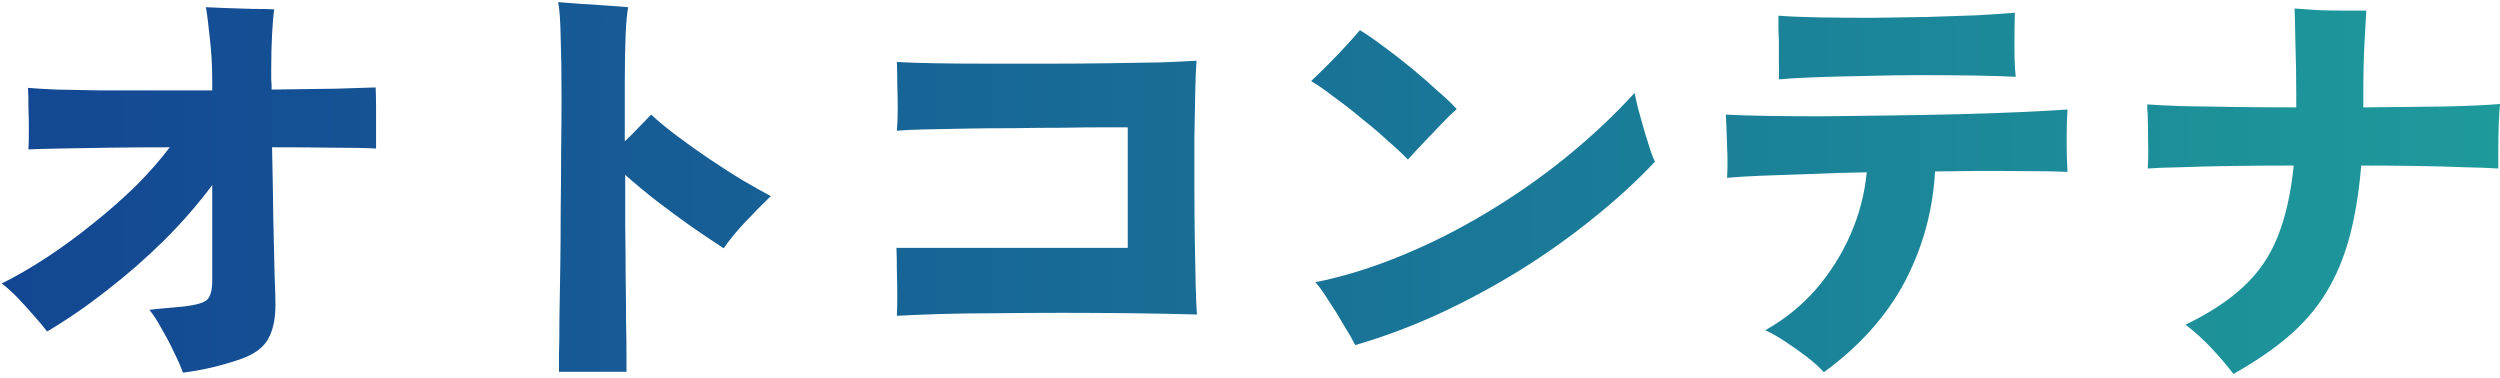 <svg width="589" height="89" viewBox="0 0 589 89" fill="none" xmlns="http://www.w3.org/2000/svg">
<path d="M43.1 87.8C42.633 86.467 41.933 84.867 41 83C40.133 81.133 39.167 79.3 38.1 77.5C37.1 75.633 36.133 74.133 35.2 73C36.133 72.867 37.433 72.733 39.1 72.6C40.767 72.467 42.2 72.333 43.4 72.2C46.133 71.867 47.9 71.367 48.7 70.7C49.567 69.967 50 68.433 50 66.1V43.6C46.733 48 42.967 52.333 38.7 56.6C34.433 60.8 29.933 64.733 25.2 68.4C20.533 72.067 15.833 75.3 11.1 78.1C10.3 77.033 9.3 75.833 8.1 74.5C6.9 73.1 5.633 71.7 4.3 70.3C2.967 68.9 1.667 67.733 0.4 66.8C3.867 65.067 7.433 63 11.1 60.6C14.833 58.133 18.467 55.467 22 52.6C25.6 49.733 28.933 46.8 32 43.8C35.067 40.733 37.733 37.7 40 34.7C34.867 34.7 30 34.733 25.4 34.8C20.867 34.867 16.933 34.933 13.6 35C10.333 35.067 8.033 35.133 6.7 35.2C6.767 34.067 6.8 32.6 6.8 30.8C6.8 28.933 6.767 27.067 6.7 25.2C6.7 23.333 6.667 21.833 6.6 20.7C8.067 20.833 10.267 20.967 13.2 21.1C16.2 21.167 19.667 21.233 23.6 21.3C27.533 21.3 31.767 21.3 36.3 21.3C40.833 21.3 45.4 21.3 50 21.3V18.9C50 15.367 49.8 11.967 49.4 8.7C49.067 5.433 48.767 3.1 48.5 1.7C49.633 1.767 51.233 1.833 53.3 1.9C55.367 1.967 57.467 2.033 59.6 2.1C61.733 2.1 63.4 2.133 64.6 2.2C64.4 3.6 64.233 5.567 64.1 8.1C63.967 10.633 63.9 13.267 63.9 16C63.9 16.867 63.9 17.733 63.9 18.6C63.967 19.4 64 20.233 64 21.1C69.533 21.033 74.5 20.967 78.9 20.9C83.367 20.767 86.567 20.667 88.5 20.6C88.567 21.867 88.6 23.433 88.6 25.3C88.6 27.1 88.6 28.9 88.6 30.7C88.6 32.433 88.6 33.867 88.6 35C86.6 34.867 83.4 34.8 79 34.8C74.6 34.733 69.633 34.7 64.1 34.7C64.233 40.9 64.333 46.6 64.4 51.8C64.533 57 64.633 61.367 64.7 64.9C64.833 68.367 64.9 70.633 64.9 71.7C64.9 75.1 64.333 77.8 63.2 79.8C62.133 81.8 60.067 83.367 57 84.5C52.467 86.1 47.833 87.2 43.1 87.8ZM131.7 87.6C131.7 87.133 131.7 85.767 131.7 83.5C131.767 81.3 131.8 78.433 131.8 74.9C131.867 71.367 131.933 67.433 132 63.1C132.067 58.7 132.1 54.167 132.1 49.5C132.167 44.767 132.2 40.1 132.2 35.5C132.267 30.9 132.3 26.633 132.3 22.7C132.3 17.5 132.233 12.933 132.1 9C132.033 5 131.833 2.167 131.5 0.5C132.967 0.633 134.7 0.767 136.7 0.9C138.767 1.033 140.8 1.167 142.8 1.3C144.867 1.433 146.6 1.567 148 1.7C147.467 4.367 147.2 10.367 147.2 19.7V33.3C148.4 32.167 149.5 31.067 150.5 30C151.567 28.933 152.533 27.933 153.4 27C155.133 28.6 157.2 30.3 159.6 32.1C162 33.9 164.533 35.7 167.2 37.5C169.867 39.3 172.467 40.967 175 42.5C177.533 43.967 179.733 45.2 181.6 46.2C179.467 48.267 177.4 50.367 175.4 52.5C173.467 54.567 171.833 56.567 170.5 58.5C168.367 57.1 165.933 55.467 163.2 53.6C160.467 51.667 157.7 49.633 154.9 47.5C152.167 45.367 149.633 43.267 147.3 41.2C147.3 45 147.3 48.967 147.3 53.1C147.367 57.167 147.4 61.133 147.4 65C147.467 68.867 147.5 72.4 147.5 75.6C147.567 78.8 147.6 81.467 147.6 83.6C147.6 85.733 147.6 87.067 147.6 87.6H131.7ZM211.3 74.4C211.367 73.267 211.4 71.733 211.4 69.8C211.4 67.8 211.367 65.767 211.3 63.7C211.3 61.567 211.267 59.8 211.2 58.4H265.7V30C264.5 30 262.5 30 259.7 30C256.967 30 253.767 30.033 250.1 30.1C246.5 30.1 242.7 30.133 238.7 30.2C234.767 30.2 230.967 30.233 227.3 30.3C223.633 30.367 220.367 30.433 217.5 30.5C214.7 30.567 212.633 30.667 211.3 30.8C211.433 29.333 211.5 27.633 211.5 25.7C211.5 23.767 211.467 21.833 211.4 19.9C211.4 17.9 211.367 16.133 211.3 14.6C213.433 14.733 216.333 14.833 220 14.9C223.733 14.967 227.9 15 232.5 15C237.167 15 241.967 15 246.9 15C251.833 15 256.567 14.967 261.1 14.9C265.7 14.833 269.8 14.767 273.4 14.7C277.067 14.567 279.9 14.433 281.9 14.3C281.767 16.033 281.667 18.5 281.6 21.7C281.533 24.833 281.467 28.367 281.4 32.3C281.4 36.233 281.4 40.3 281.4 44.5C281.4 48.633 281.433 52.667 281.5 56.6C281.567 60.467 281.633 63.933 281.7 67C281.767 70.067 281.867 72.433 282 74.1C277.2 73.967 272.1 73.867 266.7 73.8C261.3 73.733 255.867 73.7 250.4 73.7C244.933 73.7 239.667 73.733 234.6 73.8C229.6 73.8 225.067 73.867 221 74C217 74.133 213.767 74.267 211.3 74.4ZM319.3 81.3C318.7 80.1 317.8 78.533 316.6 76.6C315.467 74.6 314.267 72.667 313 70.8C311.8 68.867 310.767 67.433 309.9 66.5C316.5 65.167 323.2 63.1 330 60.3C336.867 57.5 343.567 54.133 350.1 50.2C356.7 46.267 362.967 41.9 368.9 37.1C374.833 32.3 380.233 27.233 385.1 21.9C385.3 22.9 385.6 24.2 386 25.8C386.467 27.4 386.933 29.067 387.4 30.8C387.933 32.467 388.4 33.967 388.8 35.3C389.267 36.633 389.633 37.567 389.9 38.1C385.7 42.567 380.9 46.967 375.5 51.3C370.167 55.633 364.4 59.733 358.2 63.6C352.067 67.4 345.7 70.833 339.1 73.9C332.567 76.9 325.967 79.367 319.3 81.3ZM331.7 37.6C330.5 36.333 328.933 34.867 327 33.2C325.133 31.467 323.1 29.733 320.9 28C318.767 26.2 316.633 24.533 314.5 23C312.433 21.4 310.567 20.1 308.9 19.1C310.033 18.033 311.367 16.733 312.9 15.2C314.5 13.6 316 12.033 317.4 10.5C318.8 8.967 319.8 7.833 320.4 7.1C321.933 8.033 323.767 9.3 325.9 10.9C328.1 12.5 330.333 14.233 332.6 16.1C334.867 17.967 336.933 19.767 338.8 21.5C340.733 23.167 342.2 24.567 343.2 25.7C342.2 26.567 341 27.733 339.6 29.2C338.2 30.667 336.767 32.167 335.3 33.7C333.9 35.167 332.7 36.467 331.7 37.6ZM429.7 87.7C428.7 86.567 427.333 85.333 425.6 84C423.933 82.733 422.233 81.533 420.5 80.4C418.767 79.267 417.233 78.4 415.9 77.8C420.433 75.267 424.4 72.067 427.8 68.2C431.2 64.267 433.933 59.933 436 55.2C438.067 50.467 439.333 45.6 439.8 40.6C435.133 40.667 430.667 40.8 426.4 41C422.133 41.133 418.3 41.267 414.9 41.4C411.567 41.533 408.9 41.7 406.9 41.9C407.033 39.633 407.033 37.133 406.9 34.4C406.833 31.667 406.733 29.2 406.6 27C408.933 27.133 412.1 27.233 416.1 27.3C420.167 27.367 424.733 27.4 429.8 27.4C434.867 27.333 440.133 27.267 445.6 27.2C451.133 27.133 456.5 27.033 461.7 26.9C466.967 26.767 471.8 26.6 476.2 26.4C480.6 26.2 484.233 26 487.1 25.8C486.967 27.8 486.9 30.2 486.9 33C486.9 35.8 486.967 38.3 487.1 40.5C484.233 40.367 480 40.3 474.4 40.3C468.8 40.233 462.633 40.267 455.9 40.4C455.367 49.733 452.967 58.433 448.7 66.5C444.433 74.5 438.1 81.567 429.7 87.7ZM419.1 18.7C419.167 17.5 419.167 16.067 419.1 14.4C419.1 12.667 419.1 10.933 419.1 9.2C419.033 8.2 419 7.233 419 6.3C419 5.367 419 4.5 419 3.7C421.667 3.9 424.9 4.033 428.7 4.1C432.567 4.167 436.667 4.2 441 4.2C445.4 4.133 449.733 4.067 454 4C458.267 3.867 462.2 3.733 465.8 3.6C469.467 3.4 472.433 3.2 474.7 3C474.633 5.267 474.6 7.867 474.6 10.8C474.6 13.733 474.7 16.167 474.9 18.1C472.367 17.967 469.167 17.867 465.3 17.8C461.433 17.733 457.267 17.7 452.8 17.7C448.333 17.7 443.9 17.767 439.5 17.9C435.167 17.967 431.2 18.067 427.6 18.2C424 18.333 421.167 18.5 419.1 18.7ZM526.2 88.1C524.733 86.167 523 84.133 521 82C519.067 79.933 517.033 78.1 514.9 76.5C520.567 73.767 525.133 70.767 528.6 67.5C532.133 64.233 534.8 60.333 536.6 55.8C538.467 51.2 539.733 45.6 540.4 39C535.333 39 530.5 39.033 525.9 39.1C521.3 39.167 517.267 39.267 513.8 39.4C510.333 39.467 507.733 39.567 506 39.7C506.133 37.967 506.167 35.967 506.1 33.7C506.1 31.433 506.067 29.3 506 27.3C506 26.833 505.967 26.367 505.9 25.9C505.9 25.433 505.9 25 505.9 24.6C507.7 24.733 510.367 24.867 513.9 25C517.433 25.067 521.533 25.133 526.2 25.2C530.933 25.267 535.867 25.3 541 25.3V22.4C541 18.067 540.933 14 540.8 10.2C540.733 6.4 540.667 3.667 540.6 2C542.2 2.133 544.1 2.267 546.3 2.4C548.5 2.467 550.6 2.5 552.6 2.5C554.667 2.5 556.3 2.5 557.5 2.5C557.433 3.767 557.3 6.133 557.1 9.6C556.9 13 556.8 17.267 556.8 22.4V25.3C563.6 25.233 569.9 25.167 575.7 25.1C581.5 24.967 585.933 24.767 589 24.5C588.867 25.833 588.767 27.467 588.7 29.4C588.633 31.267 588.6 33.133 588.6 35C588.6 36.867 588.6 38.433 588.6 39.7C586.6 39.567 583.933 39.467 580.6 39.4C577.267 39.267 573.5 39.167 569.3 39.1C565.167 39.033 560.833 39 556.3 39C555.767 45.4 554.833 51.067 553.5 56C552.167 60.867 550.333 65.2 548 69C545.667 72.8 542.7 76.233 539.1 79.3C535.5 82.367 531.2 85.3 526.2 88.1Z" fill="url(#paint0_linear_2252_197)"/>
<defs>
<linearGradient id="paint0_linear_2252_197" x1="-3" y1="38" x2="597" y2="38" gradientUnits="userSpaceOnUse">
<stop stop-color="#134693"/>
<stop offset="1" stop-color="#1E9B9B"/>
</linearGradient>
</defs>
</svg>
